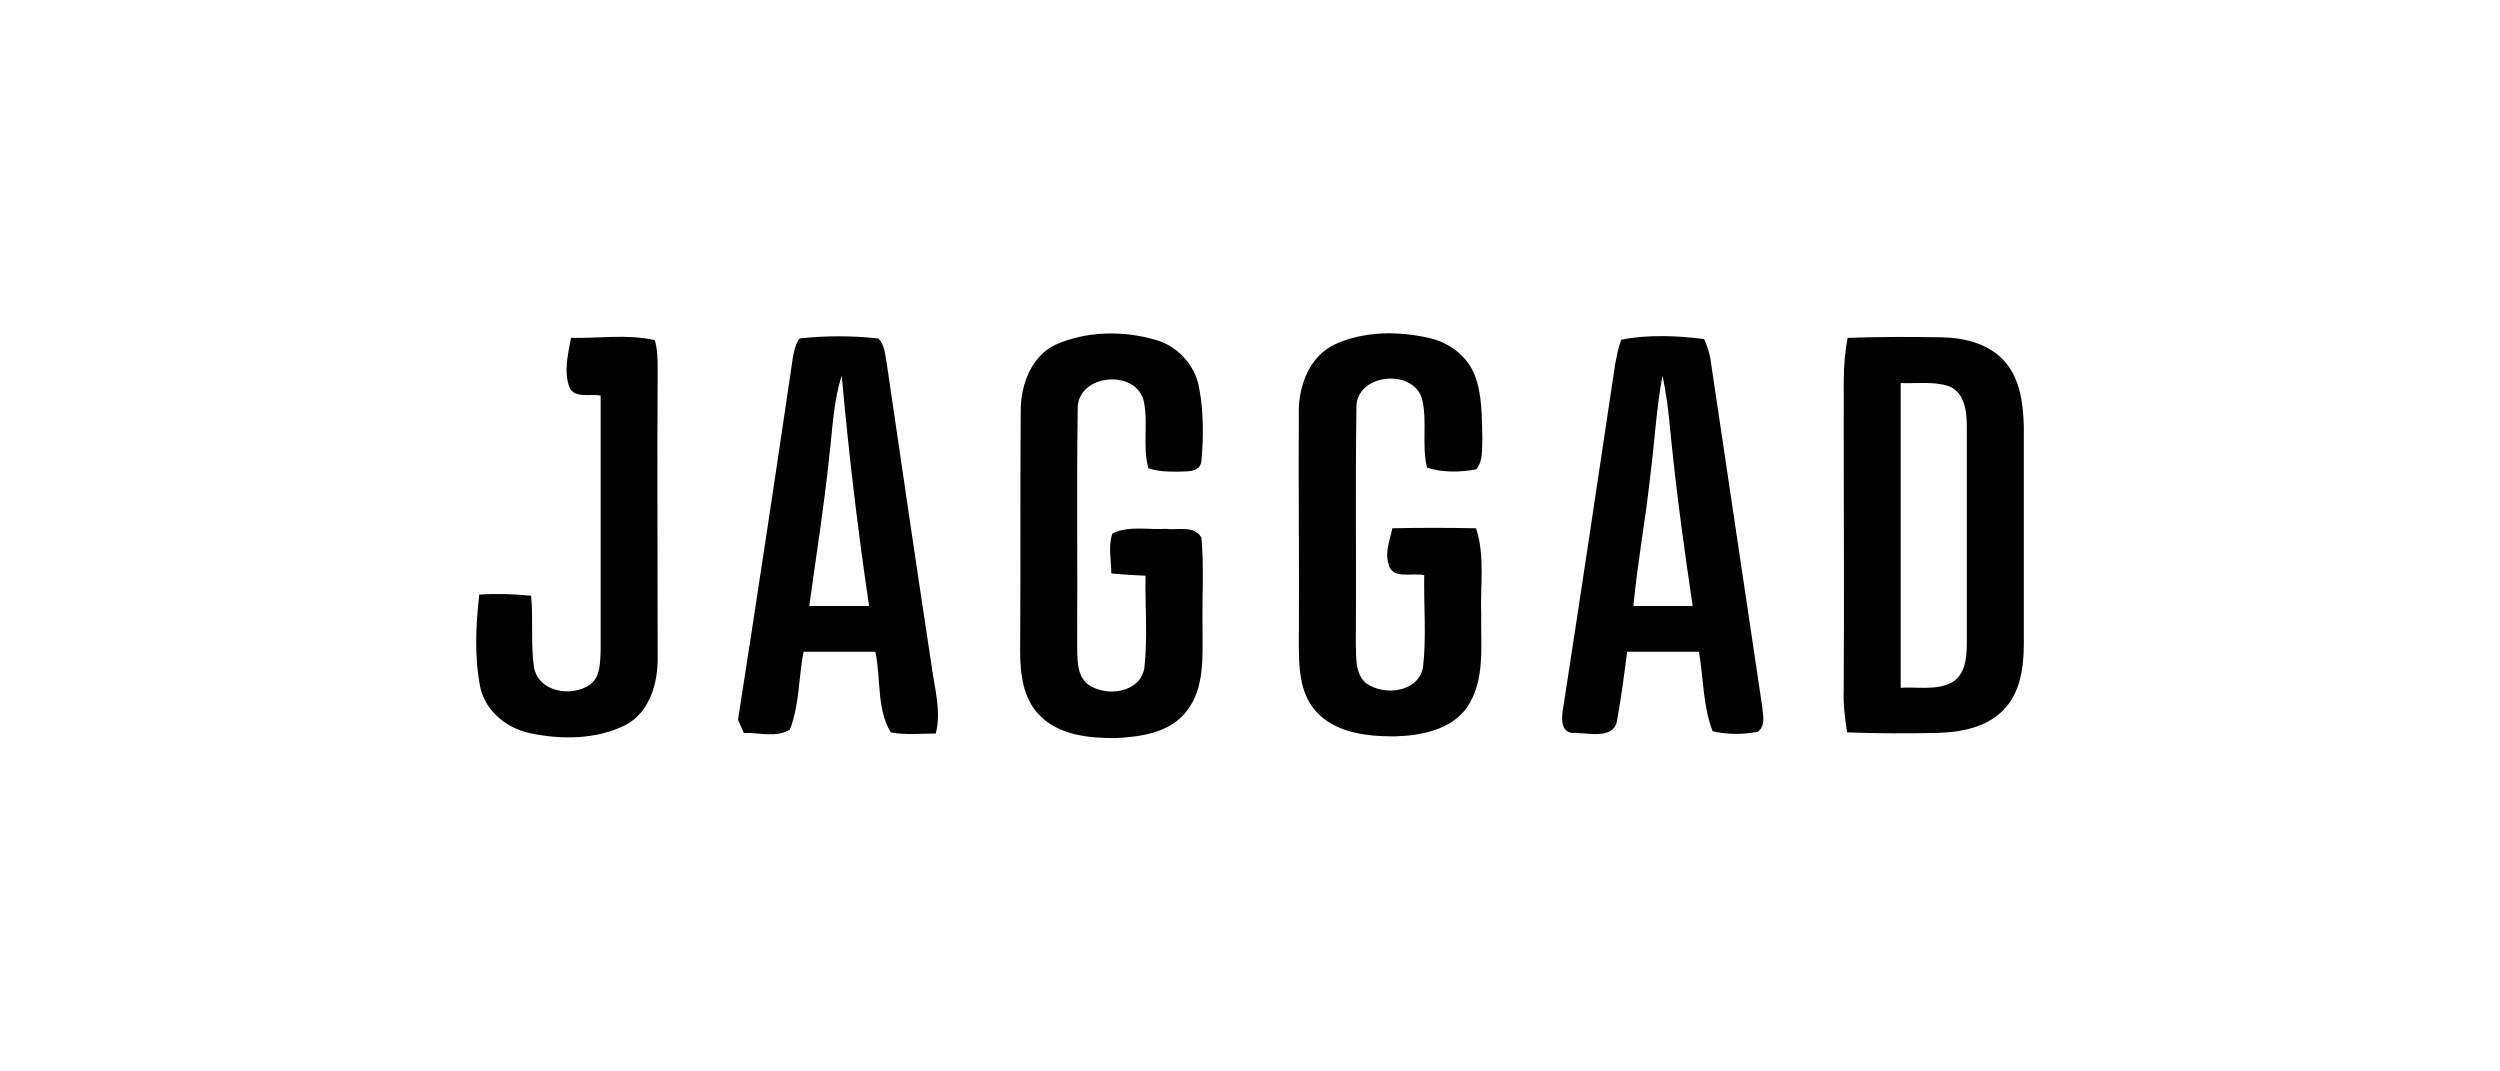 <svg width="210" height="90" viewBox="0 0 210 90" fill="none" xmlns="http://www.w3.org/2000/svg">
<path d="M47.965 28.382C50.311 28.43 52.705 28.046 55.003 28.574C55.243 29.391 55.243 30.255 55.243 31.072C55.195 39.092 55.243 47.112 55.243 55.132C55.291 57.294 54.62 59.791 52.562 60.895C50.072 62.144 47.104 62.144 44.423 61.568C42.508 61.136 40.784 59.695 40.353 57.774C39.827 55.18 39.97 52.539 40.258 49.946C41.694 49.849 43.178 49.898 44.614 50.042C44.806 52.059 44.566 54.028 44.854 56.045C45.237 58.158 48.061 58.59 49.593 57.486C50.455 56.813 50.407 55.613 50.455 54.652V33.233C49.593 33.041 48.253 33.521 47.822 32.512C47.343 31.168 47.726 29.679 47.965 28.382ZM67.164 28.43C69.366 28.19 71.568 28.19 73.77 28.43C74.345 29.006 74.345 29.823 74.489 30.543C75.733 39.044 76.978 47.544 78.271 56.045C78.51 57.87 79.085 59.743 78.606 61.616C77.361 61.616 76.068 61.76 74.824 61.52C73.627 59.551 74.01 57.005 73.531 54.748H67.499C67.068 56.909 67.164 59.215 66.35 61.28C65.249 62 63.717 61.52 62.472 61.568C62.376 61.28 62.089 60.703 61.993 60.463C63.573 50.33 65.105 40.196 66.589 30.111C66.685 29.487 66.829 28.91 67.164 28.43ZM69.653 38.371C69.222 42.55 68.552 46.728 67.978 50.906H73.004C72.047 44.471 71.281 37.987 70.706 31.552C69.988 33.761 69.94 36.066 69.653 38.371ZM88.66 28.958C91.245 27.806 94.309 27.758 96.99 28.526C98.857 29.006 100.389 30.639 100.724 32.56C101.107 34.577 101.107 36.691 100.916 38.756C100.772 39.716 99.719 39.572 99.001 39.62C98.139 39.62 97.277 39.62 96.463 39.332C95.937 37.411 96.511 35.394 96.032 33.521C95.171 30.927 90.383 31.504 90.527 34.433C90.431 41.013 90.527 47.592 90.479 54.172C90.527 55.324 90.383 56.669 91.388 57.486C92.921 58.59 95.793 58.206 96.128 56.093C96.415 53.499 96.176 50.906 96.224 48.361C95.266 48.313 94.309 48.265 93.351 48.169C93.351 47.064 93.064 45.863 93.447 44.807C94.836 44.134 96.463 44.519 97.948 44.423C98.953 44.567 100.246 44.086 100.916 45.143C101.155 47.688 100.964 50.234 101.012 52.779C101.012 55.132 101.203 57.822 99.671 59.743C98.283 61.568 95.793 61.904 93.639 62C91.436 62 88.947 61.76 87.319 60.079C85.931 58.686 85.691 56.573 85.691 54.7C85.739 47.977 85.691 41.253 85.739 34.529C85.739 32.272 86.649 29.919 88.66 28.958ZM112.166 28.91C114.608 27.806 117.433 27.806 120.018 28.382C121.742 28.766 123.274 29.919 123.896 31.552C124.518 33.233 124.47 35.01 124.518 36.786C124.47 37.699 124.614 38.708 123.992 39.428C122.651 39.668 121.215 39.716 119.874 39.284C119.396 37.363 119.922 35.394 119.444 33.473C118.63 30.879 113.794 31.408 113.938 34.337C113.842 40.917 113.938 47.496 113.89 54.076C113.938 55.18 113.794 56.573 114.752 57.389C116.284 58.494 119.204 58.158 119.539 55.997C119.827 53.451 119.587 50.858 119.635 48.313C118.63 48.073 116.858 48.745 116.619 47.304C116.332 46.344 116.763 45.335 116.954 44.375C119.3 44.327 121.646 44.327 123.992 44.375C124.758 46.728 124.327 49.225 124.423 51.675C124.375 54.268 124.758 57.101 123.274 59.359C121.933 61.328 119.3 61.808 117.098 61.856C114.8 61.856 112.119 61.568 110.491 59.695C109.15 58.158 109.102 55.997 109.102 54.028C109.15 47.448 109.055 40.917 109.102 34.337C109.15 32.272 110.06 29.871 112.166 28.91ZM136.2 28.526C138.45 28.094 140.844 28.19 143.142 28.478C143.381 29.006 143.573 29.535 143.669 30.111C145.105 39.86 146.589 49.609 148.025 59.359C148.073 60.079 148.36 60.943 147.642 61.472C146.397 61.712 145.105 61.712 143.86 61.424C143.046 59.311 143.094 56.957 142.711 54.748H136.679C136.439 56.621 136.2 58.494 135.865 60.319C135.721 62.24 133.375 61.52 132.083 61.568C131.029 61.472 131.173 60.127 131.317 59.407C132.801 49.801 134.237 40.196 135.673 30.591C135.817 29.919 135.913 29.198 136.2 28.526ZM138.594 40.196C138.211 43.75 137.54 47.304 137.205 50.906H142.184C141.466 46.056 140.796 41.205 140.317 36.306C140.174 34.721 139.982 33.089 139.647 31.552C139.12 34.385 138.977 37.315 138.594 40.196ZM155.206 28.382C157.84 28.286 160.521 28.286 163.154 28.334C165.117 28.382 167.175 28.91 168.468 30.447C169.713 31.936 169.952 33.953 170 35.826V54.076C170 56.045 169.713 58.254 168.229 59.695C166.792 61.136 164.638 61.52 162.675 61.568C160.186 61.616 157.696 61.616 155.159 61.52C154.967 60.319 154.823 59.118 154.871 57.918C154.919 50.378 154.871 42.886 154.871 35.346C154.919 33.041 154.728 30.687 155.206 28.382ZM159.659 32.176V57.774C161.095 57.678 162.627 58.014 163.92 57.342C165.069 56.717 165.212 55.276 165.212 54.076V35.826C165.212 34.529 165.021 32.896 163.633 32.416C162.388 32.032 160.999 32.224 159.659 32.176Z" fill="black"/>
</svg>
